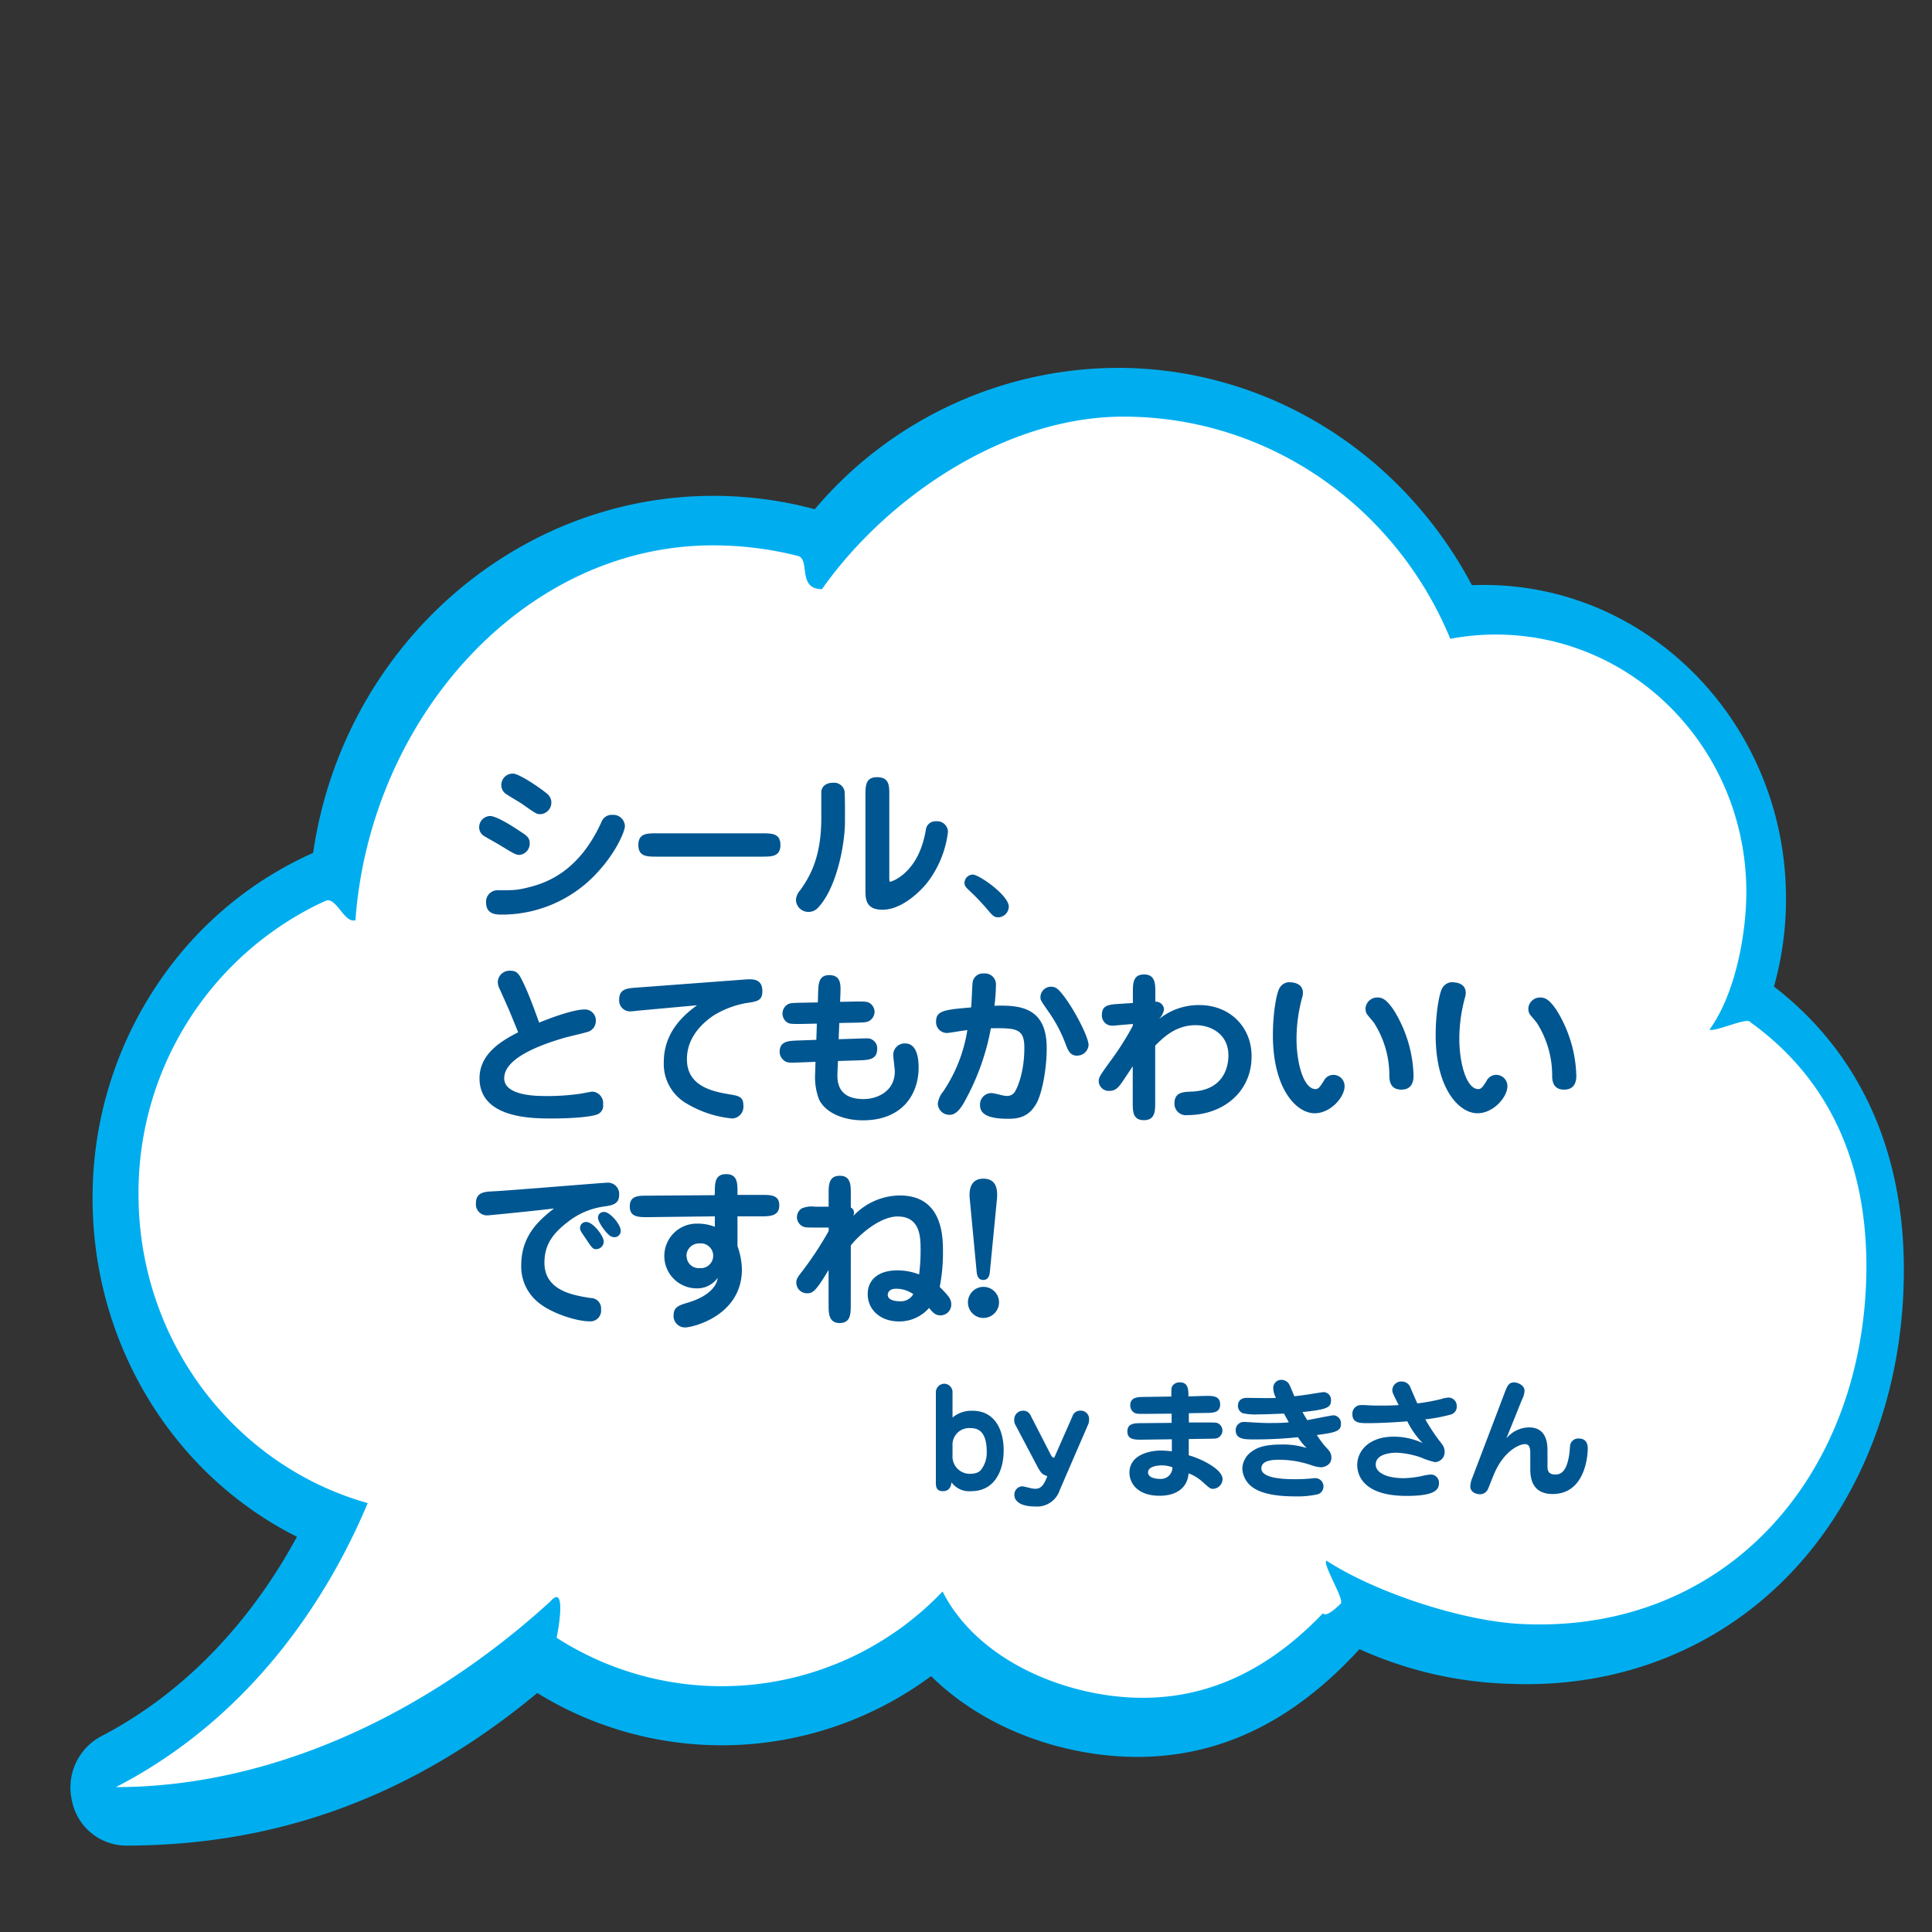 <svg id="レイヤー_1" data-name="レイヤー 1" xmlns="http://www.w3.org/2000/svg" viewBox="0 0 400 400"><rect x="0" y="0" width="400" height="400" fill="#333333" stroke="none"/><path d="M367.28,204.26A67,67,0,0,0,369.77,186c0-35.78-28-64.89-62.52-64.89-.82,0-1.66,0-2.5.05-14.74-27.78-42.71-45-73.39-45a82.46,82.46,0,0,0-62.67,29.27,80.87,80.87,0,0,0-21-2.77c-41.36,0-76.72,31.67-82.86,73.92a75.78,75.78,0,0,0-30.66,24.94,79.08,79.08,0,0,0-15,46.65c0,29.89,16.52,57.07,42.31,70-7.27,13.41-20,30.63-40.57,41.33a12,12,0,0,0-6,13.37A11.5,11.5,0,0,0,26,382.11c31.71,0,59.61-10.33,85.24-31.59a72.77,72.77,0,0,0,81.53-3.5c8.72,8.64,21.31,14.51,34.92,16.23a60.77,60.77,0,0,0,7.69.5c17.25,0,32.34-7.31,46.09-22.31a81.09,81.09,0,0,0,30.81,7.17c1.29.05,2.56.08,3.79.08,22.32,0,42.49-9,56.8-25.3,13.74-15.65,21.3-37.12,21.3-60.44C394.21,238.09,384.91,217.84,367.28,204.26Z" style="fill:#00aeef"/><path d="M362.18,211.48c-.95-.67,1,.64,0,0s-7.28,2.24-8.24,1.69c5.52-7.68,7.62-20.2,7.62-28.49,0-28.56-21.86-51.87-49.32-53.24-.85-.05-1.7-.07-2.56-.07a51.31,51.31,0,0,0-9.41.89c-11.17-27.07-37.27-46-67.69-46-24.51,0-49.05,16.75-62.4,35.72-5.19,0-2.35-6.21-5-6.89l-1.54-.37a71.91,71.91,0,0,0-16.05-1.81c-39.12,0-70.93,35.77-74,77.61-2.32.74-4-5-6.19-4-.92.41-1.83.84-2.72,1.3a66.44,66.44,0,0,0-36,59.46c0,30.54,20.1,56.24,47.45,63.92C69.21,327.74,54,354.54,24,370c31.74,0,63.91-14.7,89.88-38.38,3.46-4,1.73,5.78,1.36,7.46h0a63.18,63.18,0,0,0,79.91-9.58c6.09,12.11,20.5,19.79,35.16,21.62C249,353.41,263,345.38,273.92,334c.65,1.11,3.68-2,3.68-2,.75-.91-3.75-8-3-8.9,10,6.51,28.08,12.6,40.76,13.15,42.52,1.85,71.06-31.46,71.06-74.2C386.39,243.37,380.47,224.53,362.18,211.48Z" style="fill:#fff"/><path d="M107.57,177c-.77,0-1.15-.24-4.37-2.2-.53-.32-2.77-1.54-3.19-1.86a2.07,2.07,0,0,1-.8-1.71,2.31,2.31,0,0,1,2.24-2.28c1.4,0,4.83,2.21,6.58,3.4.91.59,1.64,1.08,1.64,2.2A2.36,2.36,0,0,1,107.57,177Zm-6.93,9.87a2.37,2.37,0,0,1,2.24-2.55c3.75,0,4.17,0,6.93-.7,3.78-1,10.29-3.5,14.81-13.65a2.22,2.22,0,0,1,2.13-1.26,2.42,2.42,0,0,1,2.63,2.31c0,1.08-1.75,5.18-5.15,9A26.79,26.79,0,0,1,104,189.36C102.78,189.36,100.64,189.36,100.64,186.84Zm12.88-22.29a2.25,2.25,0,0,1,.63,1.61,2.4,2.4,0,0,1-2.34,2.38c-.7,0-1-.21-3.68-2.1-.56-.39-3.11-1.86-3.57-2.24a2.22,2.22,0,0,1-.77-1.72,2.36,2.36,0,0,1,2.52-2.34C107.82,160.35,112.37,163.5,113.52,164.55Z" style="fill:#005691"/><path d="M157.87,172.53c1.89,0,3.71,0,3.71,2.41s-1.82,2.42-3.71,2.42h-22c-1.89,0-3.71,0-3.71-2.42s1.82-2.41,3.71-2.41Z" style="fill:#005691"/><path d="M169.42,187.86a2.6,2.6,0,0,1-2,.94,2.57,2.57,0,0,1-2.63-2.48,3.35,3.35,0,0,1,.88-2c1.71-2.45,4.37-6.4,4.37-14.87,0-1.89,0-5.29,0-5.6.1-.77.7-1.79,2.45-1.79a2.22,2.22,0,0,1,2.34,1.61c.14.39.11,5.43.11,6.16C175,174.56,173.27,183.76,169.42,187.86Zm14.7-6.2c0,.81,0,.88.24.88s4.42-1.4,6.45-7.28a20.34,20.34,0,0,0,.87-3.43,2,2,0,0,1,2.14-1.79,2.24,2.24,0,0,1,2.45,2.17,21.38,21.38,0,0,1-4.41,10.68c-2,2.41-5.57,5.46-9.14,5.46s-3.54-2.35-3.54-4.2v-19.5c0-1.89,0-3.74,2.38-3.74,2.56,0,2.56,1.71,2.56,3.74Z" style="fill:#005691"/><path d="M200.85,184.53c-.7-.66-1.16-1.05-1.16-1.68a1.75,1.75,0,0,1,1.72-1.78c1.29,0,7.45,4.3,7.45,6.65a2.25,2.25,0,0,1-2.17,2.2c-.8,0-1.12-.27-2.1-1.43A47.58,47.58,0,0,0,200.85,184.53Z" style="fill:#005691"/><path d="M103.48,204.83a3.53,3.53,0,0,1-.42-1.54,2.43,2.43,0,0,1,2.59-2.31c1.5,0,1.85.77,2.73,2.56,1.26,2.66,2.24,5.42,3.25,8.19.77-.35,6.69-2.73,9.42-2.73a2.25,2.25,0,0,1,2.31,2.31,2.37,2.37,0,0,1-1.33,2.2c-.49.25-4.27,1.09-5.08,1.33-6.93,2-12.56,4.76-12.56,8.4s6.75,3.68,8.5,3.68a46.78,46.78,0,0,0,7.35-.49c.46-.07,2.17-.42,2.42-.42a2.38,2.38,0,0,1,2.2,2.62,1.92,1.92,0,0,1-1.33,2.14c-.94.35-4.09.8-9.31.8-4,0-14.94,0-14.94-8.33,0-5.35,5.11-8,8-9.52C105.4,209.07,105,208.19,103.48,204.83Z" style="fill:#005691"/><path d="M132.14,209.24c-.66.07-1.15.14-1.4.14a2.26,2.26,0,0,1-2.55-2.38c0-2.24,1.57-2.38,3.53-2.52l22.47-1.68c1.51-.1,3.65-.28,3.65,2.42,0,2-1.09,2.13-3.51,2.48a19.65,19.65,0,0,0-6.44,2.45c-2.24,1.47-5.67,4.45-5.67,9.14,0,5.25,4.59,6.58,8.58,7.24,2.13.35,3.11.49,3.11,2.35a2.44,2.44,0,0,1-2.27,2.69,22.34,22.34,0,0,1-9.31-3,9.44,9.44,0,0,1-4.9-8.64c0-5.81,3.57-9.42,6.89-11.8Z" style="fill:#005691"/><path d="M169.38,205.53c.07-1.82.11-3.64,2.31-3.64,2.45,0,2.38,2,2.31,3.82l-.07,1.71,3.4-.07c1.54,0,2.13,0,2.66.28a2.22,2.22,0,0,1,1.08,1.89,2.3,2.3,0,0,1-1,1.79c-.49.35-1.15.38-2.69.42l-3.61.07-.14,3.36,4.2-.14c2-.07,2.28-.07,2.7.21a2,2,0,0,1,1.08,1.92c0,2.24-1.78,2.31-3.64,2.38l-4.48.14-.1,2.35c-.07,1.57-.18,5.53,5.39,5.53,2.83,0,6.48-1.58,6.48-5.74,0-.53-.32-2.84-.32-3.33a2.36,2.36,0,0,1,2.45-2.45c2.59,0,2.8,3.43,2.8,5,0,5.36-3.22,10.92-11.55,10.92-4.52,0-8.09-1.92-9.14-4.51a13.15,13.15,0,0,1-.73-5.25l.07-2.35-3.61.14c-1.92.07-2.41.07-3.08-.56a2.23,2.23,0,0,1-.73-1.68c0-2.2,1.92-2.24,3.67-2.31l3.92-.14.11-3.36-3.36.07c-2.21,0-2.45,0-3.08-.56A2.22,2.22,0,0,1,163,208c.49-.35,1.15-.35,2.73-.39l3.6-.07Z" style="fill:#005691"/><path d="M216.71,217c0,4.51-1,9.38-2.1,11.41-1.34,2.35-3,3.22-5.78,3.22s-5.92-.35-5.92-2.77a2.36,2.36,0,0,1,2.24-2.55c.84,0,2.52.59,3.22.59a1.88,1.88,0,0,0,1.89-1.12c.28-.49,1.82-3.53,1.82-8.89,0-4-1.75-4.06-6.93-4a49.58,49.58,0,0,1-5.67,15.57c-.52.88-1.5,2.35-2.8,2.35a2.4,2.4,0,0,1-2.52-2.28,4.87,4.87,0,0,1,1.12-2.55,31.42,31.42,0,0,0,5-12.71c-1.3.14-3.71.6-4.27.6a2.26,2.26,0,0,1-2.21-2.38c0-2.28,1.82-2.45,7.25-2.91.14-.94.21-4.83.35-5.35a2.14,2.14,0,0,1,2.27-1.68A2.28,2.28,0,0,1,206.2,204a36.7,36.7,0,0,1-.31,4.23C211.31,208.05,216.71,208.61,216.71,217Zm6.33,1.57c-1.47,0-1.89-1.05-2.38-2.31a29,29,0,0,0-3.57-6.79c-1.5-2.17-1.68-2.41-1.68-2.94a2.19,2.19,0,0,1,2.21-2.24c1,0,1.54.49,2.76,2.1,2.24,3,5,8.37,5,10A2.36,2.36,0,0,1,223,218.55Z" style="fill:#005691"/><path d="M248.31,208.09c6.34,0,10.82,4.55,10.82,10.6,0,7.53-6.09,12.18-13.24,12.18a2.38,2.38,0,0,1-2.73-2.45c0-2.31,1.86-2.34,3.43-2.41,6.59-.21,7.74-4.9,7.74-7.49,0-4.55-3.78-6.27-6.76-6.27-4.16,0-6.72,2.56-8.4,4.24v11.72c0,1.79,0,3.71-2.34,3.71s-2.31-1.92-2.31-3.71v-7.45l-2,3c-.84,1.23-1.44,2.1-2.87,2.1a2.08,2.08,0,0,1-2.17-2c0-.87.31-1.29,3.15-5.18a58.74,58.74,0,0,0,3.92-6.33V212l-2.45.21c-1.23.11-1.33.14-1.68.14a2.1,2.1,0,0,1-2.28-2.24c0-2,1.4-2.13,3.61-2.27l2.8-.18v-2.2c0-1.79,0-3.71,2.31-3.71s2.34,1.92,2.34,3.71v1.92A1.71,1.71,0,0,1,241,209a4.06,4.06,0,0,1-1.05,2A13.08,13.08,0,0,1,248.31,208.09Z" style="fill:#005691"/><path d="M269.76,205.6a3.5,3.5,0,0,1-.21,1.09,33,33,0,0,0-1.12,8.36c0,5.18,1.51,10.43,3.92,10.43.67,0,.95-.49,1.72-1.68a2.22,2.22,0,0,1,2-1.26,2.31,2.31,0,0,1,2.31,2.35c0,2.24-2.87,5.6-6.2,5.6-3.74,0-8.64-5-8.64-16.17,0-4.76.77-8.54,1.26-9.52a2.41,2.41,0,0,1,1.92-1.44C267.38,203.36,269.76,203.36,269.76,205.6Zm20.41,20c-1.82,0-2.48-1.09-2.52-2.73a20.2,20.2,0,0,0-3.15-11.06c-.21-.32-1.33-1.58-1.5-1.86a2.31,2.31,0,0,1-.29-1.12,2.43,2.43,0,0,1,2.46-2.31c1.05,0,1.89.42,3.36,2.56a27,27,0,0,1,4.13,13.65C292.66,223.28,292.66,225.59,290.17,225.59Z" style="fill:#005691"/><path d="M303.47,205.6a3.84,3.84,0,0,1-.21,1.09,32.53,32.53,0,0,0-1.12,8.36c0,5.18,1.5,10.43,3.92,10.43.66,0,.94-.49,1.71-1.68a2.23,2.23,0,0,1,2-1.26,2.31,2.31,0,0,1,2.32,2.35c0,2.24-2.88,5.6-6.2,5.6-3.75,0-8.65-5-8.65-16.17,0-4.76.77-8.54,1.26-9.52a2.43,2.43,0,0,1,1.93-1.44C301.09,203.36,303.47,203.36,303.47,205.6Zm20.41,20c-1.82,0-2.49-1.09-2.52-2.73a20.29,20.29,0,0,0-3.15-11.06c-.21-.32-1.33-1.58-1.51-1.86a2.29,2.29,0,0,1-.28-1.12,2.43,2.43,0,0,1,2.45-2.31c1.05,0,1.89.42,3.36,2.56a27,27,0,0,1,4.13,13.65C326.36,223.28,326.36,225.59,323.88,225.59Z" style="fill:#005691"/><path d="M100.85,251.63a2.29,2.29,0,0,1-2.31-2.56c0-2.24,1.89-2.34,3.4-2.41,3.74-.18,22.92-1.79,23.66-1.79a2.34,2.34,0,0,1,2.59,2.49c0,2-1.5,2.2-3.25,2.45a15.46,15.46,0,0,0-7.29,3.11c-3.29,2.49-4.93,4.87-4.93,8.51,0,5.81,6,6.75,9.55,7.31a2.14,2.14,0,0,1,2.17,2.35,2.21,2.21,0,0,1-2.31,2.48c-3,0-8.57-1.89-11.09-4.27a9.51,9.51,0,0,1-3.12-7.38c0-6.37,4.1-9.59,6.79-11.73C113.49,250.4,101.38,251.63,100.85,251.63ZM121.4,253c1.36,0,3.6,2.87,3.6,4.06a1.6,1.6,0,0,1-1.54,1.57c-.73,0-.87-.21-2.31-2.38-.91-1.33-1-1.47-1.05-1.85A1.24,1.24,0,0,1,121.4,253Zm2.41-.81a1.17,1.17,0,0,1,1.3-1.26c1.19,0,3.4,2.59,3.4,3.85a1.28,1.28,0,0,1-1.3,1.37,2.52,2.52,0,0,1-.67-.14C125.64,255.58,123.81,253.06,123.81,252.15Z" style="fill:#005691"/><path d="M148,246.83c0-1.82,0-3.74,2.35-3.74s2.34,1.92,2.34,3.74v.56l4.91,0c2,0,3.74,0,3.74,2.17s-1.82,2.27-3.71,2.27l-4.94,0V258a15,15,0,0,1,.91,4.83c0,9.59-10.22,12-11.72,12a2.36,2.36,0,0,1-2.42-2.49c0-1.78,1.16-2.1,3-2.66,4.48-1.33,6-3.6,6.12-5.11a5.17,5.17,0,0,1-4.41,2.17,6.7,6.7,0,1,1,.14-13.4A9.52,9.52,0,0,1,148,254v-2.17L134.1,252c-1.89,0-3.71,0-3.71-2.21s1.68-2.24,3.68-2.24l13.89-.1Zm-5.84,13.23a2.5,2.5,0,0,0,2.69,2.49,2.57,2.57,0,1,0-.07-5.11A2.6,2.6,0,0,0,142.12,260.06Z" style="fill:#005691"/><path d="M176.14,270.18c0,1.75,0,3.74-2.28,3.74s-2.31-2-2.31-3.74v-7.25c-2.66,4.45-3.29,4.83-4.44,4.83a2.21,2.21,0,0,1-2.24-2.27c0-.28,0-.67.7-1.61a71.71,71.71,0,0,0,6-9v-.73h-2.87c-1.54,0-2.17,0-2.66-.32A2.15,2.15,0,0,1,165,252a2.2,2.2,0,0,1,1-1.82,5.28,5.28,0,0,1,2.69-.35h2.87v-2.66c0-1.75,0-3.74,2.31-3.74s2.28,2,2.28,3.74V250a1.21,1.21,0,0,1,.66,1.12,1.87,1.87,0,0,1-.14.63,13.36,13.36,0,0,1,9.63-4.24c8.93,0,8.93,8.68,8.93,11.69a37.09,37.09,0,0,1-.67,7.25c1.82,1.82,2.38,2.52,2.38,3.5a2.22,2.22,0,0,1-2.24,2.38c-1.08,0-1.61-.63-2.34-1.54a8.16,8.16,0,0,1-6.24,2.8c-3.81,0-6.47-2.38-6.47-5.67,0-3,2.27-4.9,6.09-4.9a12.11,12.11,0,0,1,4.55.84,38.36,38.36,0,0,0,.31-5c0-2.59,0-7-4.76-7-3.53,0-7.77,3.57-9.69,6Zm9.41-3.36c-1.57,0-1.75.94-1.75,1.26,0,1.22,1.89,1.33,2.38,1.33a3,3,0,0,0,2.91-1.47A6.14,6.14,0,0,0,185.55,266.82Z" style="fill:#005691"/><path d="M206.84,269.65a3.25,3.25,0,0,1-3.26,3.22,3.22,3.22,0,1,1,3.26-3.22Zm-1.9-6.3c-.1,1-.49,1.65-1.36,1.65s-1.26-.6-1.37-1.65l-1.43-15.12c-.18-1.71.07-4.2,2.8-4.2s3,2.21,2.83,4.2Z" style="fill:#005691"/><path d="M193.76,288.22a1.77,1.77,0,0,1,1.81-1.73,1.74,1.74,0,0,1,1.64,1.75v5.24a6.15,6.15,0,0,1,4.11-1.4c4.69,0,6.48,4,6.48,8.23s-1.92,8.42-6.7,8.42a4.54,4.54,0,0,1-4.1-1.83c-.11.94-.51,1.83-1.78,1.83-1.46,0-1.46-1.05-1.46-1.89Zm3.45,13.09a3.59,3.59,0,0,0,3.51,3.83c1.6,0,2.08-.49,2.38-.81a5.81,5.81,0,0,0,1.19-3.78c0-4.59-2.16-4.88-3.43-4.88a3.45,3.45,0,0,0-3.65,3.69Z" style="fill:#005691"/><path d="M210.26,295.07a1.87,1.87,0,0,1-.27-1.16,1.8,1.8,0,0,1,1.7-1.83,1.64,1.64,0,0,1,1.7,1l3.94,7.67c.46.92.51,1,.94,1.05l3.76-8.55a1.68,1.68,0,0,1,1.64-1.19,1.73,1.73,0,0,1,1.81,1.92,2.24,2.24,0,0,1-.22,1l-5.85,13.52a4.92,4.92,0,0,1-5.1,3.4c-2.87,0-4.3-1-4.3-2.43a1.73,1.73,0,0,1,1.65-1.75c.22,0,1.67.38,1.81.4a3.46,3.46,0,0,0,.92.11c1.05,0,1.72-.65,2.45-2.62-1.05-.32-1.29-.62-2-1.86Z" style="fill:#005691"/><path d="M249.7,289c1.4,0,2.92,0,2.92,1.78s-1.65,1.73-2.87,1.75l-3.61.06,0,1.92,4.11,0c1.16,0,1.67,0,2,.21a1.72,1.72,0,0,1,.84,1.46,1.69,1.69,0,0,1-.81,1.43c-.38.27-.87.25-2.06.27l-4.1.06,0,3.37c2.35.62,7,2.81,7,4.94a2.07,2.07,0,0,1-1.94,2c-.65,0-.78-.19-2.24-1.48a9,9,0,0,0-2.86-1.73c-.19,2.78-2.27,4.64-6,4.64-4.64,0-6.24-2.67-6.24-4.78,0-3.61,4-4.58,6.56-4.58a21.68,21.68,0,0,1,2.22.16l0-2.49-6.32.08c-1.35,0-2.89,0-2.89-1.7s1.52-1.72,2.87-1.72l6.29-.06,0-1.91-5.67.05c-1.48,0-1.86,0-2.38-.49a1.74,1.74,0,0,1-.51-1.26c0-1.73,1.51-1.73,2.86-1.76l5.64-.08c0-1.65,0-1.84.22-2.19a1.8,1.8,0,0,1,1.54-.75c1.78,0,1.78,1.56,1.78,2.91Zm-9.23,14.39c-.08,0-2.78,0-2.78,1.45,0,1,1.32,1.35,2.46,1.35a2.38,2.38,0,0,0,2.59-2.4A6.37,6.37,0,0,0,240.47,303.39Z" style="fill:#005691"/><path d="M263.61,287.35a1.67,1.67,0,0,1,1.73-1.67,1.87,1.87,0,0,1,1.48.78c.27.38,1,2.27,1.16,2.62,1.7-.19,2.56-.32,4.08-.57.37-.05,1.78-.29,2-.29a1.59,1.59,0,0,1,1.51,1.72c0,1.49-.89,1.89-5.91,2.41.19.32.62,1.08,1,1.67.87-.14,5-1,5.46-1a1.66,1.66,0,0,1,1.51,1.73c0,1.46-.81,1.83-5,2.35a24.33,24.33,0,0,0,1.67,2.29c.84.87,1.35,1.38,1.35,2.4,0,1.7-1.73,2-2.21,2a8.26,8.26,0,0,1-1.84-.4,20.41,20.41,0,0,0-6.75-1.16c-1,0-3.7,0-3.7,1.78,0,2.24,5.4,2.24,7.05,2.24a29.7,29.7,0,0,0,3.37-.16,7.54,7.54,0,0,1,.81-.06,1.72,1.72,0,0,1,.54,3.32,18.93,18.93,0,0,1-4.77.46c-3.11,0-6.78-.35-8.89-1.94a5,5,0,0,1-2.05-3.86,4.51,4.51,0,0,1,2.11-3.59c.75-.51,2.08-1.35,6-1.35a16.38,16.38,0,0,1,5.23.73,10.31,10.31,0,0,1-1.81-2.24,88,88,0,0,1-8.9.46c-2.16,0-4,0-4-1.92a1.67,1.67,0,0,1,1.76-1.7c.57,0,2.4.14,2.59.14.49,0,1.08.08,2.4.08s2.89,0,4.24-.14c-.4-.75-.62-1.13-1-1.81-3.65.14-4.05.16-5.35.16a11.75,11.75,0,0,1-3.18-.24,1.65,1.65,0,0,1-1-1.51c0-.59.24-1.67,1.89-1.67l3.72.05c1.19,0,1.76,0,2.27-.05A4.46,4.46,0,0,1,263.61,287.35Z" style="fill:#005691"/><path d="M288.26,287.84a1.85,1.85,0,0,1,2-1.81,1.9,1.9,0,0,1,1.78,1.32c.22.52,1.19,2.76,1.4,3.21a40.4,40.4,0,0,0,4.89-.89,6.86,6.86,0,0,1,1.54-.32,1.71,1.71,0,0,1,1.73,1.81,1.65,1.65,0,0,1-1.22,1.7,33.29,33.29,0,0,1-5.29,1,40.42,40.42,0,0,0,2.67,4.11c1,1.27,1.33,1.67,1.33,2.59a2.06,2.06,0,0,1-2,2.16,16.51,16.51,0,0,1-2.86-.95,17.43,17.43,0,0,0-5-1c-.59,0-4.4,0-4.4,2.46,0,1.62,2.13,2.81,5.83,2.81a19.2,19.2,0,0,0,3.91-.49,10.41,10.41,0,0,1,1.73-.27,1.7,1.7,0,0,1,1.62,1.87c0,1.78-2,2.56-6.72,2.56-9.64,0-10.2-5-10.2-6.4,0-2.83,2.34-5.86,7.55-5.86a14,14,0,0,1,6,1.33,17.45,17.45,0,0,1-3.18-4.51c-3.86.32-7.1.38-8.16.38-1.59,0-3.21,0-3.21-1.84a1.78,1.78,0,0,1,1.78-1.91l.44,0c.59,0,1.37.11,3.18.11,1.4,0,2.81,0,4.18-.11C288.39,288.54,288.26,288.27,288.26,287.84Z" style="fill:#005691"/><path d="M320.39,303.55c0,.62,0,1.73,1.59,1.73,1.19,0,2.51-.54,3-4.81,0-.21.08-1.13.11-1.32a1.71,1.71,0,0,1,1.78-1.32c1.59,0,1.86,1.21,1.86,2.05,0,1.13-.37,9.44-7.28,9.44-4.62,0-4.62-3.94-4.62-5.34v-2.83c0-1,0-2.16-1.11-2.16s-4.26,1.32-6.31,6c-.25.54-1.14,2.86-1.35,3.32a1.79,1.79,0,0,1-1.65,1.06c-.59,0-2-.3-2-1.65a5.25,5.25,0,0,1,.46-1.86l6.64-17.47c.51-1.35.83-2.18,1.94-2.18.81,0,2.19.59,2.19,1.75a4.58,4.58,0,0,1-.54,1.84l-3.22,8a6.2,6.2,0,0,1,4.7-2.27c3.81,0,3.81,3.72,3.81,4.83Z" style="fill:#005691"/></svg>